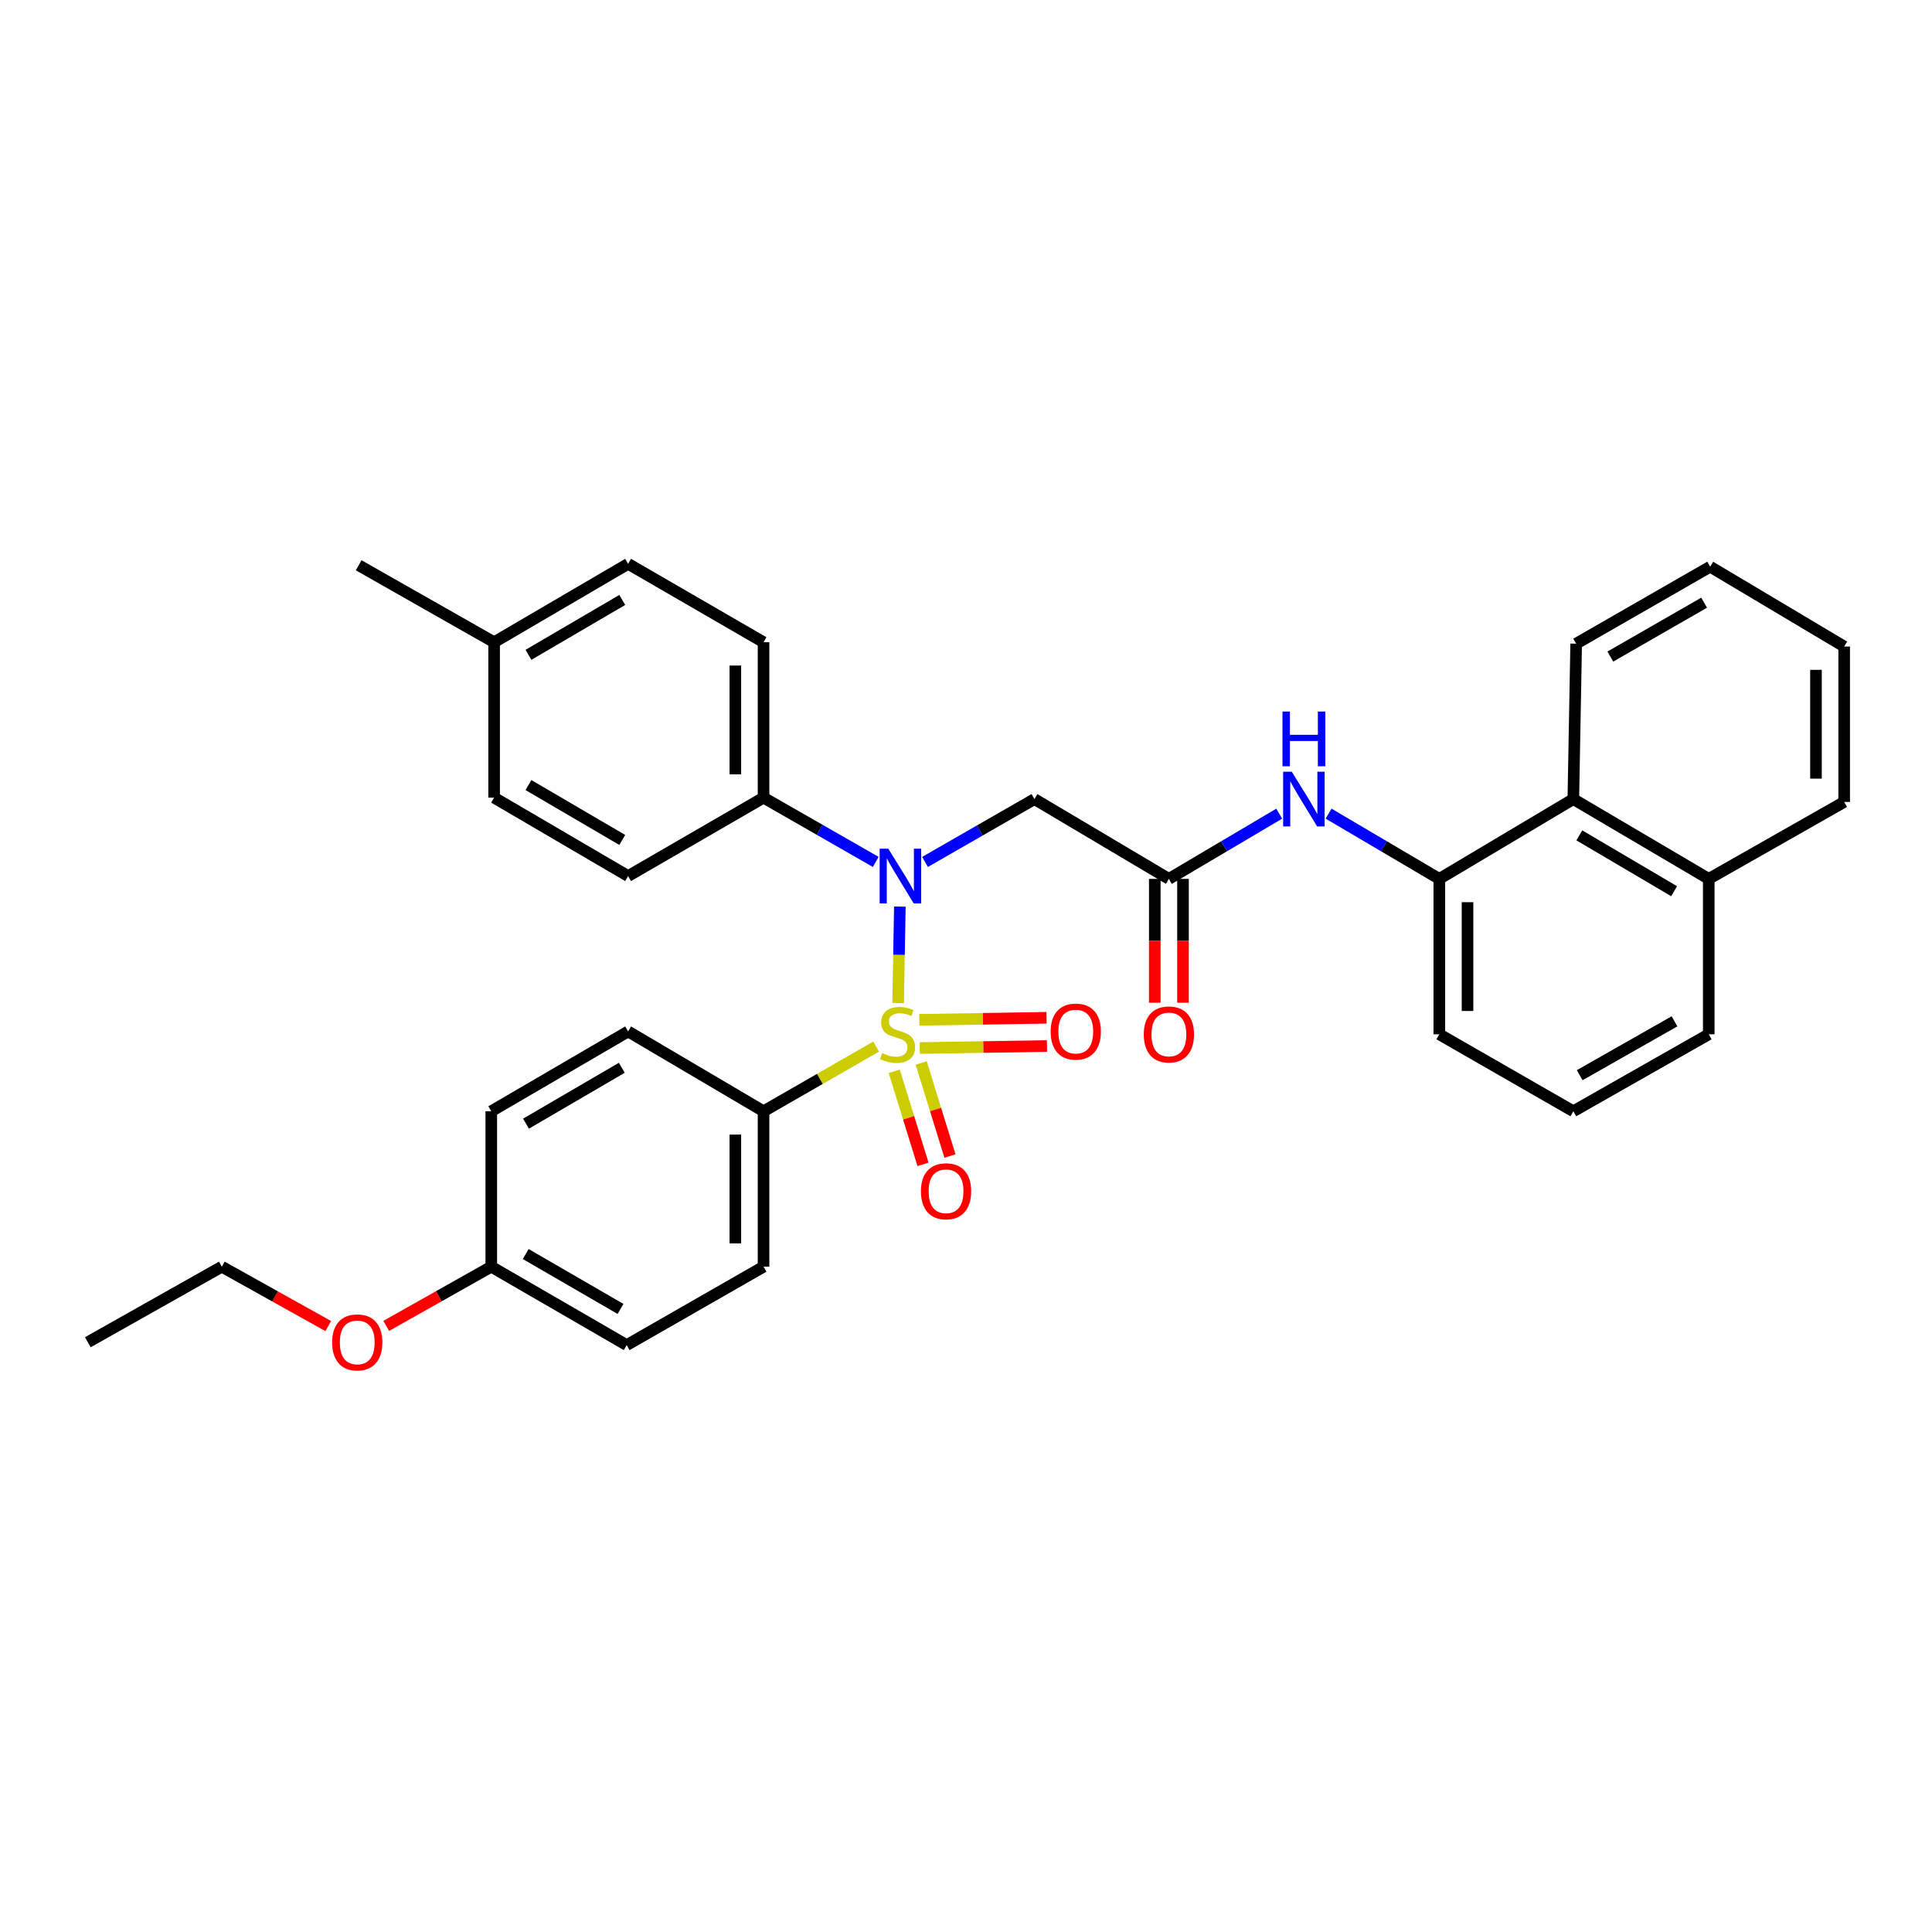<?xml version='1.0' encoding='iso-8859-1'?>
<svg version='1.1' baseProfile='full'
              xmlns='http://www.w3.org/2000/svg'
                      xmlns:rdkit='http://www.rdkit.org/xml'
                      xmlns:xlink='http://www.w3.org/1999/xlink'
                  xml:space='preserve'
width='1000px' height='1000px' viewBox='0 0 1000 1000'>
<!-- END OF HEADER -->
<rect style='opacity:1.0;fill:#FFFFFF;stroke:none' width='1000' height='1000' x='0' y='0'> </rect>
<path class='bond-0' d='M 464.863,519.18 L 465.316,494.216' style='fill:none;fill-rule:evenodd;stroke:#CCCC00;stroke-width:6px;stroke-linecap:butt;stroke-linejoin:miter;stroke-opacity:1' />
<path class='bond-0' d='M 465.316,494.216 L 465.768,469.252' style='fill:none;fill-rule:evenodd;stroke:#0000FF;stroke-width:6px;stroke-linecap:butt;stroke-linejoin:miter;stroke-opacity:1' />
<path class='bond-3' d='M 453.49,541.712 L 424.351,558.451' style='fill:none;fill-rule:evenodd;stroke:#CCCC00;stroke-width:6px;stroke-linecap:butt;stroke-linejoin:miter;stroke-opacity:1' />
<path class='bond-3' d='M 424.351,558.451 L 395.211,575.19' style='fill:none;fill-rule:evenodd;stroke:#000000;stroke-width:6px;stroke-linecap:butt;stroke-linejoin:miter;stroke-opacity:1' />
<path class='bond-6' d='M 462.855,554.509 L 470.304,578.592' style='fill:none;fill-rule:evenodd;stroke:#CCCC00;stroke-width:6px;stroke-linecap:butt;stroke-linejoin:miter;stroke-opacity:1' />
<path class='bond-6' d='M 470.304,578.592 L 477.752,602.675' style='fill:none;fill-rule:evenodd;stroke:#FF0000;stroke-width:6px;stroke-linecap:butt;stroke-linejoin:miter;stroke-opacity:1' />
<path class='bond-6' d='M 476.803,550.195 L 484.252,574.278' style='fill:none;fill-rule:evenodd;stroke:#CCCC00;stroke-width:6px;stroke-linecap:butt;stroke-linejoin:miter;stroke-opacity:1' />
<path class='bond-6' d='M 484.252,574.278 L 491.7,598.361' style='fill:none;fill-rule:evenodd;stroke:#FF0000;stroke-width:6px;stroke-linecap:butt;stroke-linejoin:miter;stroke-opacity:1' />
<path class='bond-7' d='M 476.073,542.465 L 508.994,541.938' style='fill:none;fill-rule:evenodd;stroke:#CCCC00;stroke-width:6px;stroke-linecap:butt;stroke-linejoin:miter;stroke-opacity:1' />
<path class='bond-7' d='M 508.994,541.938 L 541.914,541.411' style='fill:none;fill-rule:evenodd;stroke:#FF0000;stroke-width:6px;stroke-linecap:butt;stroke-linejoin:miter;stroke-opacity:1' />
<path class='bond-7' d='M 475.84,527.866 L 508.76,527.339' style='fill:none;fill-rule:evenodd;stroke:#CCCC00;stroke-width:6px;stroke-linecap:butt;stroke-linejoin:miter;stroke-opacity:1' />
<path class='bond-7' d='M 508.76,527.339 L 541.681,526.813' style='fill:none;fill-rule:evenodd;stroke:#FF0000;stroke-width:6px;stroke-linecap:butt;stroke-linejoin:miter;stroke-opacity:1' />
<path class='bond-1' d='M 478.795,446.132 L 507.112,429.869' style='fill:none;fill-rule:evenodd;stroke:#0000FF;stroke-width:6px;stroke-linecap:butt;stroke-linejoin:miter;stroke-opacity:1' />
<path class='bond-1' d='M 507.112,429.869 L 535.43,413.606' style='fill:none;fill-rule:evenodd;stroke:#000000;stroke-width:6px;stroke-linecap:butt;stroke-linejoin:miter;stroke-opacity:1' />
<path class='bond-8' d='M 453.273,446.127 L 424.242,429.498' style='fill:none;fill-rule:evenodd;stroke:#0000FF;stroke-width:6px;stroke-linecap:butt;stroke-linejoin:miter;stroke-opacity:1' />
<path class='bond-8' d='M 424.242,429.498 L 395.211,412.868' style='fill:none;fill-rule:evenodd;stroke:#000000;stroke-width:6px;stroke-linecap:butt;stroke-linejoin:miter;stroke-opacity:1' />
<path class='bond-2' d='M 535.43,413.606 L 605.016,454.909' style='fill:none;fill-rule:evenodd;stroke:#000000;stroke-width:6px;stroke-linecap:butt;stroke-linejoin:miter;stroke-opacity:1' />
<path class='bond-4' d='M 605.016,454.909 L 633.567,438.031' style='fill:none;fill-rule:evenodd;stroke:#000000;stroke-width:6px;stroke-linecap:butt;stroke-linejoin:miter;stroke-opacity:1' />
<path class='bond-4' d='M 633.567,438.031 L 662.117,421.154' style='fill:none;fill-rule:evenodd;stroke:#0000FF;stroke-width:6px;stroke-linecap:butt;stroke-linejoin:miter;stroke-opacity:1' />
<path class='bond-10' d='M 597.716,454.909 L 597.716,486.963' style='fill:none;fill-rule:evenodd;stroke:#000000;stroke-width:6px;stroke-linecap:butt;stroke-linejoin:miter;stroke-opacity:1' />
<path class='bond-10' d='M 597.716,486.963 L 597.716,519.017' style='fill:none;fill-rule:evenodd;stroke:#FF0000;stroke-width:6px;stroke-linecap:butt;stroke-linejoin:miter;stroke-opacity:1' />
<path class='bond-10' d='M 612.316,454.909 L 612.316,486.963' style='fill:none;fill-rule:evenodd;stroke:#000000;stroke-width:6px;stroke-linecap:butt;stroke-linejoin:miter;stroke-opacity:1' />
<path class='bond-10' d='M 612.316,486.963 L 612.316,519.017' style='fill:none;fill-rule:evenodd;stroke:#FF0000;stroke-width:6px;stroke-linecap:butt;stroke-linejoin:miter;stroke-opacity:1' />
<path class='bond-11' d='M 395.211,575.19 L 395.211,655.637' style='fill:none;fill-rule:evenodd;stroke:#000000;stroke-width:6px;stroke-linecap:butt;stroke-linejoin:miter;stroke-opacity:1' />
<path class='bond-11' d='M 380.611,587.257 L 380.611,643.57' style='fill:none;fill-rule:evenodd;stroke:#000000;stroke-width:6px;stroke-linecap:butt;stroke-linejoin:miter;stroke-opacity:1' />
<path class='bond-12' d='M 395.211,575.19 L 325.114,533.871' style='fill:none;fill-rule:evenodd;stroke:#000000;stroke-width:6px;stroke-linecap:butt;stroke-linejoin:miter;stroke-opacity:1' />
<path class='bond-5' d='M 687.66,421.133 L 716.322,438.021' style='fill:none;fill-rule:evenodd;stroke:#0000FF;stroke-width:6px;stroke-linecap:butt;stroke-linejoin:miter;stroke-opacity:1' />
<path class='bond-5' d='M 716.322,438.021 L 744.984,454.909' style='fill:none;fill-rule:evenodd;stroke:#000000;stroke-width:6px;stroke-linecap:butt;stroke-linejoin:miter;stroke-opacity:1' />
<path class='bond-9' d='M 744.984,454.909 L 814.351,413.606' style='fill:none;fill-rule:evenodd;stroke:#000000;stroke-width:6px;stroke-linecap:butt;stroke-linejoin:miter;stroke-opacity:1' />
<path class='bond-22' d='M 744.984,454.909 L 744.984,535.348' style='fill:none;fill-rule:evenodd;stroke:#000000;stroke-width:6px;stroke-linecap:butt;stroke-linejoin:miter;stroke-opacity:1' />
<path class='bond-22' d='M 759.584,466.974 L 759.584,523.282' style='fill:none;fill-rule:evenodd;stroke:#000000;stroke-width:6px;stroke-linecap:butt;stroke-linejoin:miter;stroke-opacity:1' />
<path class='bond-13' d='M 395.211,412.868 L 395.211,332.421' style='fill:none;fill-rule:evenodd;stroke:#000000;stroke-width:6px;stroke-linecap:butt;stroke-linejoin:miter;stroke-opacity:1' />
<path class='bond-13' d='M 380.611,400.801 L 380.611,344.488' style='fill:none;fill-rule:evenodd;stroke:#000000;stroke-width:6px;stroke-linecap:butt;stroke-linejoin:miter;stroke-opacity:1' />
<path class='bond-14' d='M 395.211,412.868 L 325.114,453.449' style='fill:none;fill-rule:evenodd;stroke:#000000;stroke-width:6px;stroke-linecap:butt;stroke-linejoin:miter;stroke-opacity:1' />
<path class='bond-15' d='M 814.351,413.606 L 884.448,454.909' style='fill:none;fill-rule:evenodd;stroke:#000000;stroke-width:6px;stroke-linecap:butt;stroke-linejoin:miter;stroke-opacity:1' />
<path class='bond-15' d='M 817.454,432.381 L 866.522,461.292' style='fill:none;fill-rule:evenodd;stroke:#000000;stroke-width:6px;stroke-linecap:butt;stroke-linejoin:miter;stroke-opacity:1' />
<path class='bond-25' d='M 814.351,413.606 L 815.827,333.159' style='fill:none;fill-rule:evenodd;stroke:#000000;stroke-width:6px;stroke-linecap:butt;stroke-linejoin:miter;stroke-opacity:1' />
<path class='bond-17' d='M 395.211,655.637 L 324.376,696.218' style='fill:none;fill-rule:evenodd;stroke:#000000;stroke-width:6px;stroke-linecap:butt;stroke-linejoin:miter;stroke-opacity:1' />
<path class='bond-18' d='M 325.114,533.871 L 254.278,575.19' style='fill:none;fill-rule:evenodd;stroke:#000000;stroke-width:6px;stroke-linecap:butt;stroke-linejoin:miter;stroke-opacity:1' />
<path class='bond-18' d='M 321.845,552.681 L 272.26,581.604' style='fill:none;fill-rule:evenodd;stroke:#000000;stroke-width:6px;stroke-linecap:butt;stroke-linejoin:miter;stroke-opacity:1' />
<path class='bond-19' d='M 395.211,332.421 L 325.114,291.84' style='fill:none;fill-rule:evenodd;stroke:#000000;stroke-width:6px;stroke-linecap:butt;stroke-linejoin:miter;stroke-opacity:1' />
<path class='bond-20' d='M 325.114,453.449 L 255.755,412.868' style='fill:none;fill-rule:evenodd;stroke:#000000;stroke-width:6px;stroke-linecap:butt;stroke-linejoin:miter;stroke-opacity:1' />
<path class='bond-20' d='M 322.083,434.76 L 273.531,406.353' style='fill:none;fill-rule:evenodd;stroke:#000000;stroke-width:6px;stroke-linecap:butt;stroke-linejoin:miter;stroke-opacity:1' />
<path class='bond-27' d='M 884.448,454.909 L 954.545,415.082' style='fill:none;fill-rule:evenodd;stroke:#000000;stroke-width:6px;stroke-linecap:butt;stroke-linejoin:miter;stroke-opacity:1' />
<path class='bond-35' d='M 884.448,454.909 L 884.448,535.348' style='fill:none;fill-rule:evenodd;stroke:#000000;stroke-width:6px;stroke-linecap:butt;stroke-linejoin:miter;stroke-opacity:1' />
<path class='bond-16' d='M 254.278,655.637 L 254.278,575.19' style='fill:none;fill-rule:evenodd;stroke:#000000;stroke-width:6px;stroke-linecap:butt;stroke-linejoin:miter;stroke-opacity:1' />
<path class='bond-23' d='M 254.278,655.637 L 227.09,670.964' style='fill:none;fill-rule:evenodd;stroke:#000000;stroke-width:6px;stroke-linecap:butt;stroke-linejoin:miter;stroke-opacity:1' />
<path class='bond-23' d='M 227.09,670.964 L 199.902,686.291' style='fill:none;fill-rule:evenodd;stroke:#FF0000;stroke-width:6px;stroke-linecap:butt;stroke-linejoin:miter;stroke-opacity:1' />
<path class='bond-33' d='M 254.278,655.637 L 324.376,696.218' style='fill:none;fill-rule:evenodd;stroke:#000000;stroke-width:6px;stroke-linecap:butt;stroke-linejoin:miter;stroke-opacity:1' />
<path class='bond-33' d='M 272.108,649.089 L 321.176,677.495' style='fill:none;fill-rule:evenodd;stroke:#000000;stroke-width:6px;stroke-linecap:butt;stroke-linejoin:miter;stroke-opacity:1' />
<path class='bond-34' d='M 325.114,291.84 L 255.755,332.421' style='fill:none;fill-rule:evenodd;stroke:#000000;stroke-width:6px;stroke-linecap:butt;stroke-linejoin:miter;stroke-opacity:1' />
<path class='bond-34' d='M 322.083,310.529 L 273.531,338.936' style='fill:none;fill-rule:evenodd;stroke:#000000;stroke-width:6px;stroke-linecap:butt;stroke-linejoin:miter;stroke-opacity:1' />
<path class='bond-21' d='M 255.755,412.868 L 255.755,332.421' style='fill:none;fill-rule:evenodd;stroke:#000000;stroke-width:6px;stroke-linecap:butt;stroke-linejoin:miter;stroke-opacity:1' />
<path class='bond-29' d='M 255.755,332.421 L 185.649,292.578' style='fill:none;fill-rule:evenodd;stroke:#000000;stroke-width:6px;stroke-linecap:butt;stroke-linejoin:miter;stroke-opacity:1' />
<path class='bond-24' d='M 744.984,535.348 L 814.351,575.19' style='fill:none;fill-rule:evenodd;stroke:#000000;stroke-width:6px;stroke-linecap:butt;stroke-linejoin:miter;stroke-opacity:1' />
<path class='bond-28' d='M 169.904,686.37 L 142.359,671.004' style='fill:none;fill-rule:evenodd;stroke:#FF0000;stroke-width:6px;stroke-linecap:butt;stroke-linejoin:miter;stroke-opacity:1' />
<path class='bond-28' d='M 142.359,671.004 L 114.814,655.637' style='fill:none;fill-rule:evenodd;stroke:#000000;stroke-width:6px;stroke-linecap:butt;stroke-linejoin:miter;stroke-opacity:1' />
<path class='bond-26' d='M 814.351,575.19 L 884.448,535.348' style='fill:none;fill-rule:evenodd;stroke:#000000;stroke-width:6px;stroke-linecap:butt;stroke-linejoin:miter;stroke-opacity:1' />
<path class='bond-26' d='M 817.651,556.521 L 866.719,528.631' style='fill:none;fill-rule:evenodd;stroke:#000000;stroke-width:6px;stroke-linecap:butt;stroke-linejoin:miter;stroke-opacity:1' />
<path class='bond-31' d='M 815.827,333.159 L 885.186,293.317' style='fill:none;fill-rule:evenodd;stroke:#000000;stroke-width:6px;stroke-linecap:butt;stroke-linejoin:miter;stroke-opacity:1' />
<path class='bond-31' d='M 833.503,339.843 L 882.055,311.953' style='fill:none;fill-rule:evenodd;stroke:#000000;stroke-width:6px;stroke-linecap:butt;stroke-linejoin:miter;stroke-opacity:1' />
<path class='bond-36' d='M 954.545,415.082 L 954.545,334.643' style='fill:none;fill-rule:evenodd;stroke:#000000;stroke-width:6px;stroke-linecap:butt;stroke-linejoin:miter;stroke-opacity:1' />
<path class='bond-36' d='M 939.945,403.017 L 939.945,346.709' style='fill:none;fill-rule:evenodd;stroke:#000000;stroke-width:6px;stroke-linecap:butt;stroke-linejoin:miter;stroke-opacity:1' />
<path class='bond-30' d='M 114.814,655.637 L 45.455,694.742' style='fill:none;fill-rule:evenodd;stroke:#000000;stroke-width:6px;stroke-linecap:butt;stroke-linejoin:miter;stroke-opacity:1' />
<path class='bond-32' d='M 885.186,293.317 L 954.545,334.643' style='fill:none;fill-rule:evenodd;stroke:#000000;stroke-width:6px;stroke-linecap:butt;stroke-linejoin:miter;stroke-opacity:1' />
<path  class='atom-0' d='M 456.57 545.068
Q 456.89 545.188, 458.21 545.748
Q 459.53 546.308, 460.97 546.668
Q 462.45 546.988, 463.89 546.988
Q 466.57 546.988, 468.13 545.708
Q 469.69 544.388, 469.69 542.108
Q 469.69 540.548, 468.89 539.588
Q 468.13 538.628, 466.93 538.108
Q 465.73 537.588, 463.73 536.988
Q 461.21 536.228, 459.69 535.508
Q 458.21 534.788, 457.13 533.268
Q 456.09 531.748, 456.09 529.188
Q 456.09 525.628, 458.49 523.428
Q 460.93 521.228, 465.73 521.228
Q 469.01 521.228, 472.73 522.788
L 471.81 525.868
Q 468.41 524.468, 465.85 524.468
Q 463.09 524.468, 461.57 525.628
Q 460.05 526.748, 460.09 528.708
Q 460.09 530.228, 460.85 531.148
Q 461.65 532.068, 462.77 532.588
Q 463.93 533.108, 465.85 533.708
Q 468.41 534.508, 469.93 535.308
Q 471.45 536.108, 472.53 537.748
Q 473.65 539.348, 473.65 542.108
Q 473.65 546.028, 471.01 548.148
Q 468.41 550.228, 464.05 550.228
Q 461.53 550.228, 459.61 549.668
Q 457.73 549.148, 455.49 548.228
L 456.57 545.068
' fill='#CCCC00'/>
<path  class='atom-1' d='M 459.794 439.289
L 469.074 454.289
Q 469.994 455.769, 471.474 458.449
Q 472.954 461.129, 473.034 461.289
L 473.034 439.289
L 476.794 439.289
L 476.794 467.609
L 472.914 467.609
L 462.954 451.209
Q 461.794 449.289, 460.554 447.089
Q 459.354 444.889, 458.994 444.209
L 458.994 467.609
L 455.314 467.609
L 455.314 439.289
L 459.794 439.289
' fill='#0000FF'/>
<path  class='atom-5' d='M 668.626 399.446
L 677.906 414.446
Q 678.826 415.926, 680.306 418.606
Q 681.786 421.286, 681.866 421.446
L 681.866 399.446
L 685.626 399.446
L 685.626 427.766
L 681.746 427.766
L 671.786 411.366
Q 670.626 409.446, 669.386 407.246
Q 668.186 405.046, 667.826 404.366
L 667.826 427.766
L 664.146 427.766
L 664.146 399.446
L 668.626 399.446
' fill='#0000FF'/>
<path  class='atom-5' d='M 663.806 368.294
L 667.646 368.294
L 667.646 380.334
L 682.126 380.334
L 682.126 368.294
L 685.966 368.294
L 685.966 396.614
L 682.126 396.614
L 682.126 383.534
L 667.646 383.534
L 667.646 396.614
L 663.806 396.614
L 663.806 368.294
' fill='#0000FF'/>
<path  class='atom-7' d='M 476.674 616.597
Q 476.674 609.797, 480.034 605.997
Q 483.394 602.197, 489.674 602.197
Q 495.954 602.197, 499.314 605.997
Q 502.674 609.797, 502.674 616.597
Q 502.674 623.477, 499.274 627.397
Q 495.874 631.277, 489.674 631.277
Q 483.434 631.277, 480.034 627.397
Q 476.674 623.517, 476.674 616.597
M 489.674 628.077
Q 493.994 628.077, 496.314 625.197
Q 498.674 622.277, 498.674 616.597
Q 498.674 611.037, 496.314 608.237
Q 493.994 605.397, 489.674 605.397
Q 485.354 605.397, 482.994 608.197
Q 480.674 610.997, 480.674 616.597
Q 480.674 622.317, 482.994 625.197
Q 485.354 628.077, 489.674 628.077
' fill='#FF0000'/>
<path  class='atom-8' d='M 543.819 533.951
Q 543.819 527.151, 547.179 523.351
Q 550.539 519.551, 556.819 519.551
Q 563.099 519.551, 566.459 523.351
Q 569.819 527.151, 569.819 533.951
Q 569.819 540.831, 566.419 544.751
Q 563.019 548.631, 556.819 548.631
Q 550.579 548.631, 547.179 544.751
Q 543.819 540.871, 543.819 533.951
M 556.819 545.431
Q 561.139 545.431, 563.459 542.551
Q 565.819 539.631, 565.819 533.951
Q 565.819 528.391, 563.459 525.591
Q 561.139 522.751, 556.819 522.751
Q 552.499 522.751, 550.139 525.551
Q 547.819 528.351, 547.819 533.951
Q 547.819 539.671, 550.139 542.551
Q 552.499 545.431, 556.819 545.431
' fill='#FF0000'/>
<path  class='atom-11' d='M 592.016 535.428
Q 592.016 528.628, 595.376 524.828
Q 598.736 521.028, 605.016 521.028
Q 611.296 521.028, 614.656 524.828
Q 618.016 528.628, 618.016 535.428
Q 618.016 542.308, 614.616 546.228
Q 611.216 550.108, 605.016 550.108
Q 598.776 550.108, 595.376 546.228
Q 592.016 542.348, 592.016 535.428
M 605.016 546.908
Q 609.336 546.908, 611.656 544.028
Q 614.016 541.108, 614.016 535.428
Q 614.016 529.868, 611.656 527.068
Q 609.336 524.228, 605.016 524.228
Q 600.696 524.228, 598.336 527.028
Q 596.016 529.828, 596.016 535.428
Q 596.016 541.148, 598.336 544.028
Q 600.696 546.908, 605.016 546.908
' fill='#FF0000'/>
<path  class='atom-24' d='M 171.911 694.822
Q 171.911 688.022, 175.271 684.222
Q 178.631 680.422, 184.911 680.422
Q 191.191 680.422, 194.551 684.222
Q 197.911 688.022, 197.911 694.822
Q 197.911 701.702, 194.511 705.622
Q 191.111 709.502, 184.911 709.502
Q 178.671 709.502, 175.271 705.622
Q 171.911 701.742, 171.911 694.822
M 184.911 706.302
Q 189.231 706.302, 191.551 703.422
Q 193.911 700.502, 193.911 694.822
Q 193.911 689.262, 191.551 686.462
Q 189.231 683.622, 184.911 683.622
Q 180.591 683.622, 178.231 686.422
Q 175.911 689.222, 175.911 694.822
Q 175.911 700.542, 178.231 703.422
Q 180.591 706.302, 184.911 706.302
' fill='#FF0000'/>
</svg>
